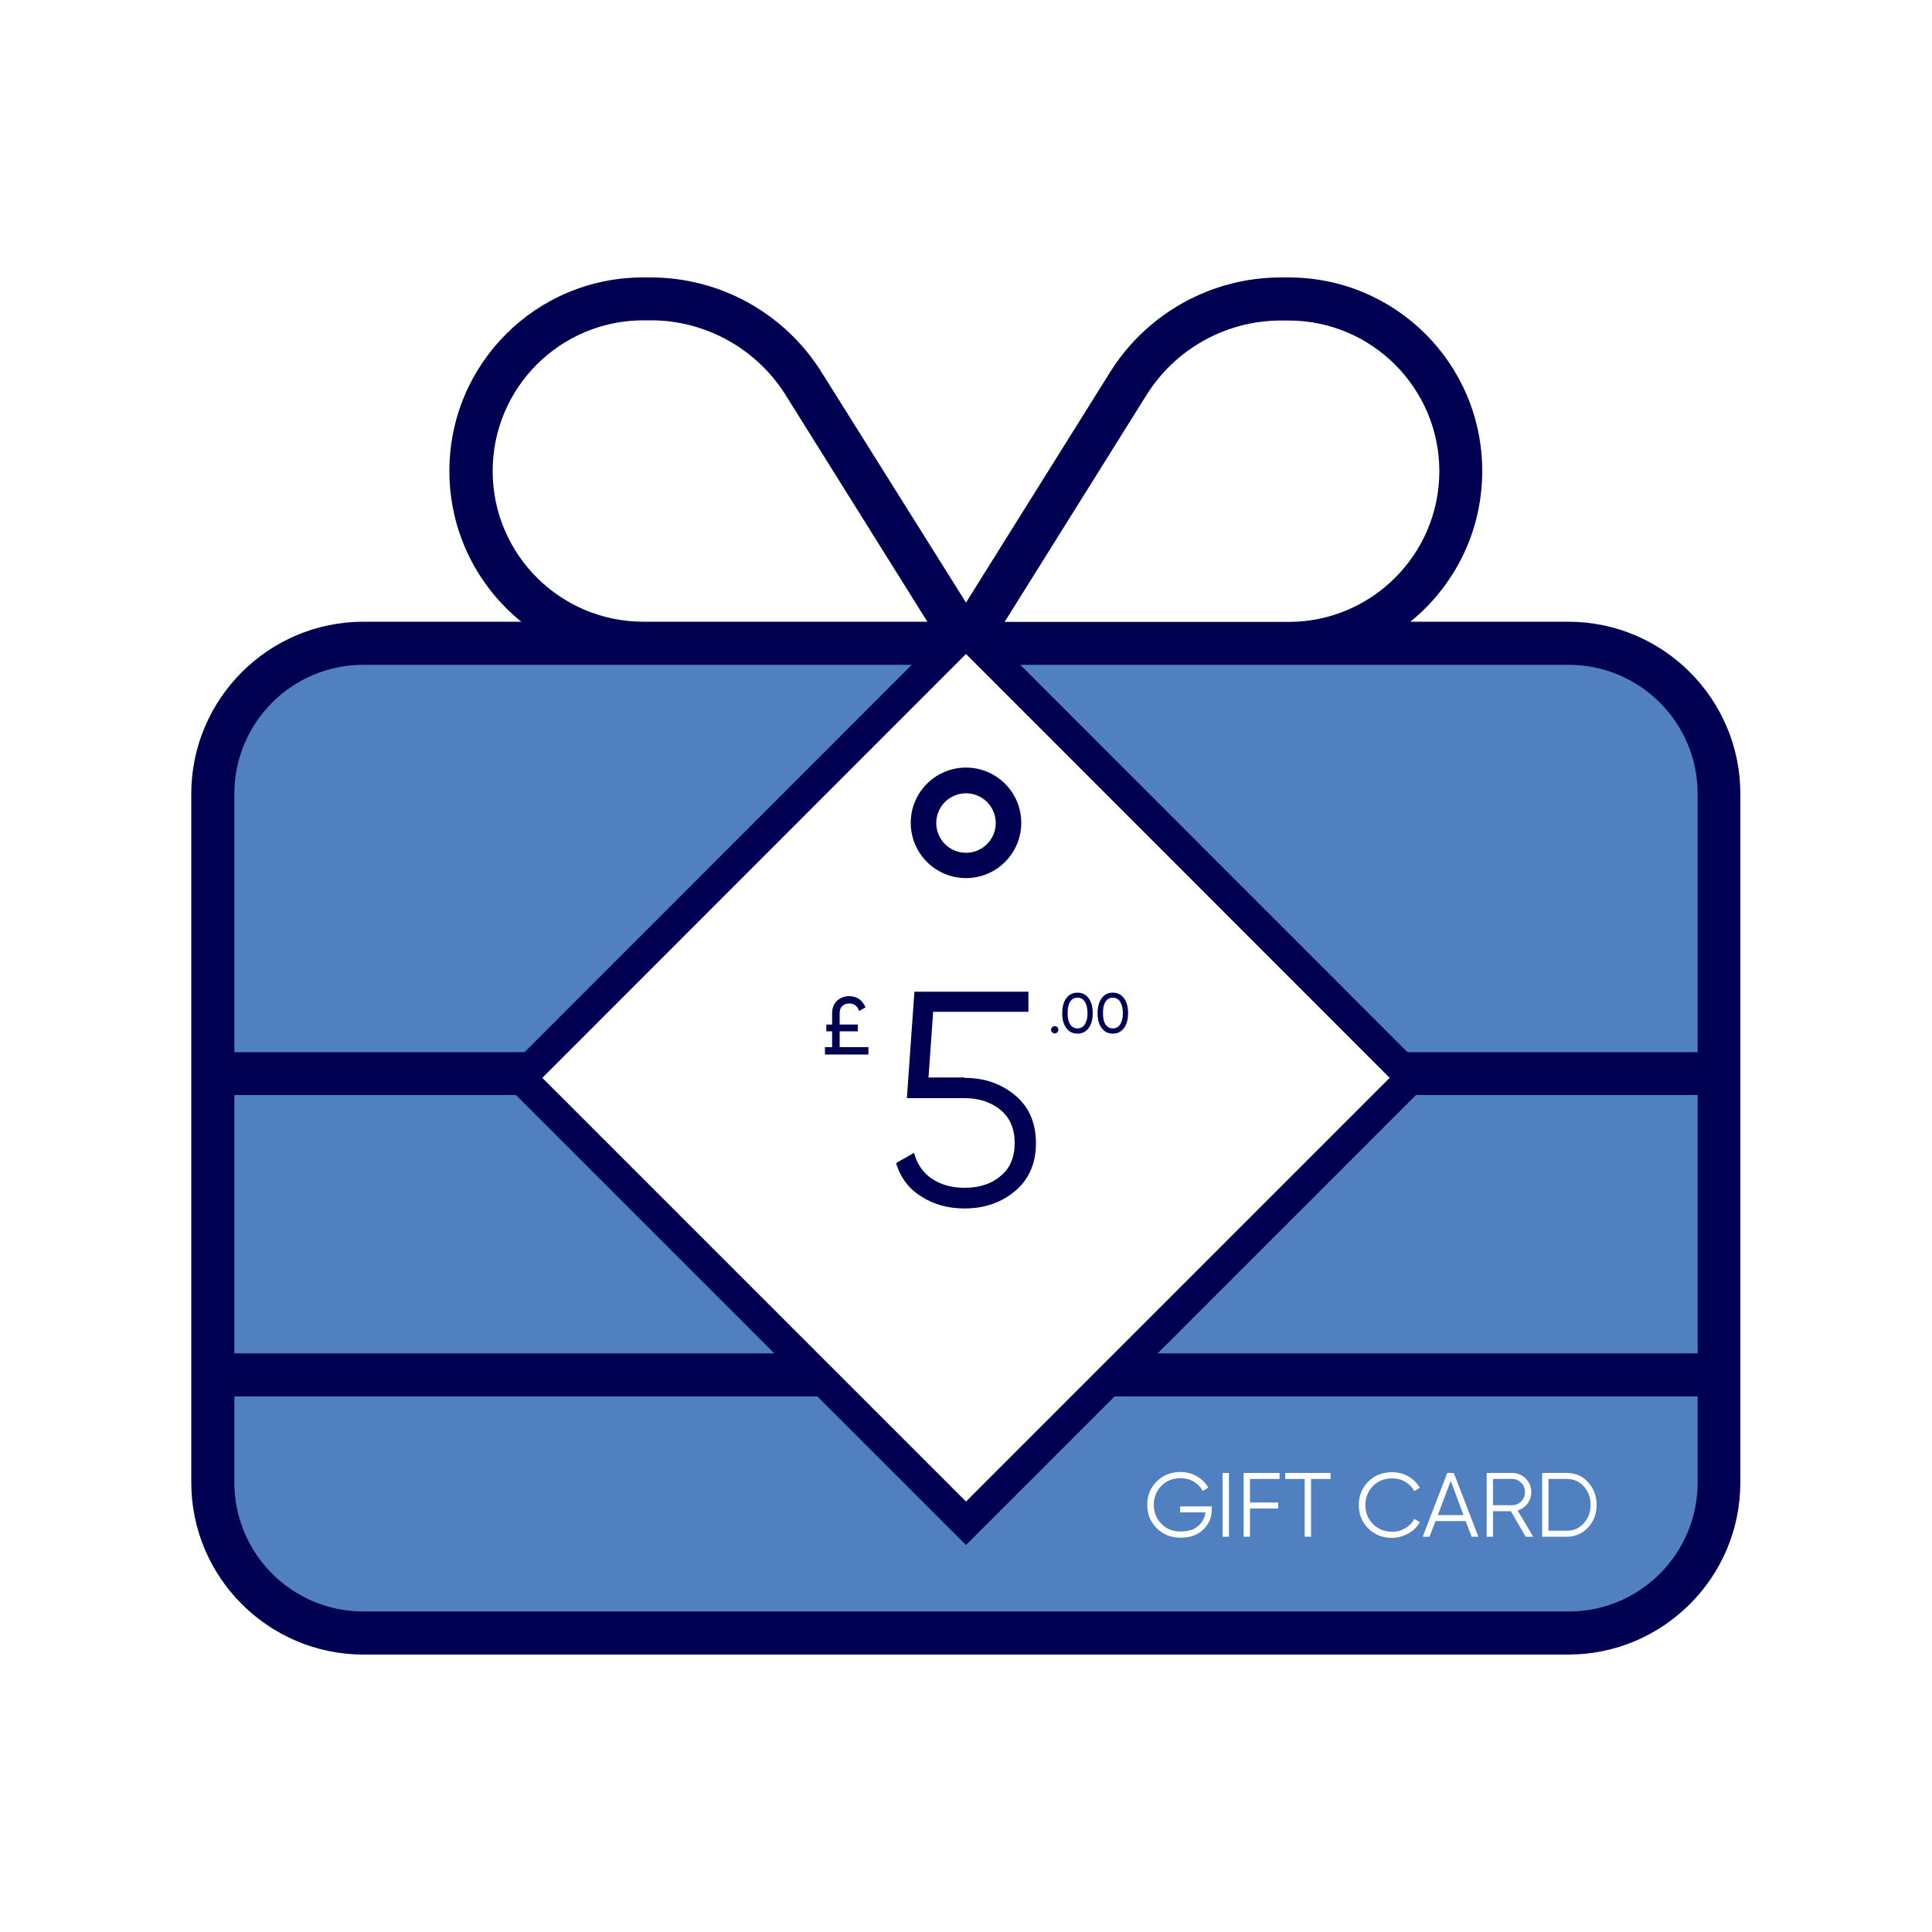 <?xml version="1.0" encoding="utf-8"?>
<!-- Generator: Adobe Illustrator 28.1.0, SVG Export Plug-In . SVG Version: 6.00 Build 0)  -->
<svg version="1.1" id="uuid-9fad3724-e110-4c26-9a7f-162042caf504"
	 xmlns="http://www.w3.org/2000/svg" xmlns:xlink="http://www.w3.org/1999/xlink" x="0px" y="0px" viewBox="0 0 1000 1000"
	 style="enable-background:new 0 0 1000 1000;" xml:space="preserve">
<style type="text/css">
	.st0{fill:#FFFFFF;}
	.st1{fill:#5180C0;}
	.st2{fill:#000052;}
	.st3{fill:none;}
	.st4{enable-background:new    ;}
</style>
<rect class="st0" width="1000" height="1000"/>
<path class="st1" d="M212.4,328.2h576c58,0,105,47,105,105v312.1c0,58-47,105-105,105h-576c-58,0-105-47-105-105V433.2
	C107.4,375.2,154.4,328.2,212.4,328.2z"/>
<path class="st2" d="M663,165.9c-28.3,0-54.6,14.6-69.6,38.6L520,321.9h147c43,0,78-35,78-78s-35-78-78-78H663L663,165.9z
	 M480,321.8l-73.4-117.4c-15-23.9-41.4-38.6-69.6-38.6h-4c-43,0-78,34.9-78,78s35,78,78,78H480L480,321.8z M500,311.9l74.6-119.3
	c19.1-30.5,52.5-49,88.4-49h4c55.4,0,100.2,44.8,100.2,100.2c0,31.5-14.5,59.6-37.2,78h81.7c49.2,0,89.1,40,89.1,89.1v356.4
	c0,49.2-40,89.1-89.1,89.1H188.1c-49.1,0-89.1-40-89.1-89.1V410.9c0-49.1,40-89.1,89.1-89.1h81.7c-22.7-18.4-37.2-46.5-37.2-78
	c0-55.4,44.8-100.2,100.2-100.2h4c35.9,0,69.3,18.5,88.4,49L500,311.9L500,311.9z M332.9,344.1H188.1c-36.9,0-66.8,29.9-66.8,66.8
	v133.7h757.4V410.9c0-36.9-29.9-66.8-66.8-66.8H523.8L620,459.5c3.9,4.7,3.3,11.7-1.4,15.7s-11.7,3.3-15.7-1.4L500,350.3
	L397.1,473.7c-3.9,4.7-11,5.4-15.7,1.4s-5.4-11-1.4-15.7l96.2-115.3L332.9,344.1L332.9,344.1z M121.3,566.8v133.7h757.4V566.8H121.3
	L121.3,566.8z M878.7,767.3v-44.5H121.3v44.5c0,36.9,29.9,66.8,66.8,66.8h623.8C848.8,834.2,878.7,804.2,878.7,767.3L878.7,767.3z"
	/>
<rect x="356.6" y="313.9" class="st3" width="287.9" height="287.9"/>
<polygon class="st2" points="500,316 258.2,557.9 500,799.7 741.8,557.9 "/>
<polyline class="st0" points="500,338.5 719.3,557.9 500,777.2 280.7,557.9 500,338.5 "/>
<path class="st2" d="M500,454.5c-15.8,0-28.6-12.8-28.6-28.6s12.8-28.6,28.6-28.6c15.8,0,28.6,12.8,28.6,28.6S515.8,454.5,500,454.5
	L500,454.5z M500,410.6c-8.5,0-15.4,6.9-15.4,15.4s6.9,15.4,15.4,15.4s15.4-6.9,15.4-15.4S508.5,410.6,500,410.6z"/>
<rect x="159.8" y="746.1" class="st3" width="243.5" height="53.6"/>
<g class="st4">
	<path class="st0" d="M627.2,779.7v1.7c0,4.1-1.5,7.5-4.4,10.3s-6.8,4.2-11.7,4.2c-5,0-9.1-1.6-12.4-4.9c-3.3-3.3-4.9-7.3-4.9-12.1
		s1.6-8.8,4.9-12.1s7.4-4.9,12.4-4.9c3,0,5.8,0.7,8.4,2.2c2.5,1.5,4.5,3.4,5.9,5.9l-2.9,1.7c-1-2-2.6-3.6-4.6-4.8s-4.3-1.8-6.7-1.8
		c-4.1,0-7.5,1.3-10.1,4s-3.9,6-3.9,9.8s1.3,7.2,3.9,9.8c2.6,2.7,6,4,10.1,4c3.7,0,6.7-0.9,8.9-2.8c2.2-1.9,3.5-4.2,3.8-7.1h-13.1
		v-3.1L627.2,779.7L627.2,779.7z"/>
	<path class="st0" d="M632.8,762.4h3.3v33h-3.3V762.4z"/>
	<path class="st0" d="M662.3,765.5H647v12.2h14.6v3.1H647v14.6h-3.3v-33h18.6V765.5z"/>
	<path class="st0" d="M688.7,762.4v3.1h-10.1v29.9h-3.3v-29.9h-10.1v-3.1H688.7z"/>
</g>
<g class="st4">
	<path class="st0" d="M720.6,796c-5,0-9.1-1.6-12.4-4.9c-3.3-3.3-4.9-7.3-4.9-12.1s1.6-8.8,4.9-12.1c3.3-3.3,7.4-4.9,12.4-4.9
		c3,0,5.8,0.7,8.4,2.2c2.5,1.5,4.5,3.4,5.9,5.9l-2.9,1.7c-1-2-2.6-3.6-4.6-4.8s-4.3-1.8-6.7-1.8c-4.1,0-7.5,1.3-10.1,4
		s-3.9,6-3.9,9.8s1.3,7.2,3.9,9.8c2.6,2.7,6,4,10.1,4c2.5,0,4.7-0.6,6.7-1.8s3.6-2.8,4.6-4.8l2.9,1.6c-1.4,2.5-3.3,4.5-5.9,5.9
		S723.6,796,720.6,796z"/>
</g>
<g class="st4">
	<path class="st0" d="M761.7,795.4l-3.1-8.1H743l-3.1,8.1h-3.5l12.7-33h3.4l12.7,33H761.7z M744.2,784.2h13.3l-6.6-17.7L744.2,784.2
		z"/>
	<path class="st0" d="M789.7,795.4l-7.7-13.2h-9.2v13.2h-3.3v-33h13.2c2.7,0,5.1,1,7,2.9s2.9,4.3,2.9,7c0,2.2-0.7,4.2-2,6
		c-1.3,1.7-3,2.9-5.1,3.5l8.1,13.6H789.7z M772.8,765.5v13.6h9.9c1.8,0,3.4-0.7,4.7-2s1.9-2.9,1.9-4.8c0-1.9-0.6-3.5-1.9-4.8
		c-1.3-1.3-2.8-2-4.7-2H772.8z"/>
	<path class="st0" d="M810.9,762.4c4.5,0,8.2,1.6,11.1,4.8c2.9,3.2,4.4,7.1,4.4,11.7c0,4.6-1.5,8.5-4.4,11.7s-6.7,4.8-11.1,4.8
		h-12.7v-33H810.9z M810.9,792.3c3.6,0,6.6-1.3,8.9-3.9c2.3-2.6,3.5-5.7,3.5-9.5s-1.2-6.9-3.5-9.5s-5.3-3.9-8.9-3.9h-9.4v26.8
		L810.9,792.3L810.9,792.3z"/>
</g>
<g class="st4">
	<path class="st2" d="M499.2,557.9c10.3,0,19,3,26.2,9s10.8,14.3,10.8,24.8s-3.6,18.7-10.8,24.8c-7.2,6-15.9,9-26.2,9
		c-8.3,0-15.7-2-22.2-6.1c-6.5-4-10.9-9.8-13.2-17.4l9.3-5.3c1.6,5.9,4.7,10.4,9.4,13.5c4.7,3.1,10.3,4.6,16.8,4.6
		c7.6,0,13.8-2,18.6-6.1c4.9-4,7.3-9.7,7.3-17.1c0-7.3-2.4-13-7.3-17.1c-4.9-4-11.1-6.1-18.6-6.1h-29.9l3.9-55.1h59v10.4H483
		l-2.4,34h18.6V557.9z"/>
</g>
<g class="st4">
	<path class="st2" d="M434.6,542h14.9v3.8H427V542h3.7v-8.2h-3v-3.5h3v-5.7c0-2.9,0.9-5.1,2.6-6.7c1.8-1.5,3.8-2.3,6.2-2.3
		c2,0,3.7,0.5,5.2,1.5c1.4,1,2.5,2.5,3.3,4.3l-3.3,1.9c-0.9-2.6-2.6-3.9-5.1-3.9c-1.4,0-2.6,0.4-3.6,1.3c-1,0.9-1.4,2.2-1.4,4v5.6
		h9.4v3.5h-9.4L434.6,542L434.6,542z"/>
</g>
<g class="st4">
	<path class="st2" d="M545.9,534.9c-0.5,0-1-0.2-1.3-0.6c-0.4-0.4-0.6-0.8-0.6-1.3s0.2-1,0.6-1.3c0.4-0.4,0.8-0.6,1.3-0.6
		s1,0.2,1.4,0.6c0.4,0.4,0.5,0.8,0.5,1.3s-0.2,1-0.5,1.3C546.9,534.7,546.4,534.9,545.9,534.9z"/>
</g>
<g class="st4">
	<path class="st2" d="M563.5,532.1c-1.4,1.9-3.3,2.9-5.8,2.9s-4.4-1-5.8-2.9c-1.4-1.9-2.1-4.5-2.1-7.7s0.7-5.8,2.1-7.7
		c1.4-1.9,3.3-2.9,5.8-2.9s4.4,1,5.8,2.9c1.4,1.9,2.1,4.5,2.1,7.7S564.9,530.2,563.5,532.1z M553.9,530.2c0.9,1.4,2.2,2.1,3.8,2.1
		s2.9-0.7,3.8-2.1s1.4-3.3,1.4-5.8s-0.5-4.5-1.4-5.9s-2.2-2.1-3.8-2.1s-2.9,0.7-3.8,2.1s-1.3,3.3-1.3,5.9
		C552.6,526.9,553,528.9,553.9,530.2z"/>
	<path class="st2" d="M581.8,532.1c-1.4,1.9-3.3,2.9-5.8,2.9s-4.4-1-5.8-2.9c-1.4-1.9-2.1-4.5-2.1-7.7s0.7-5.8,2.1-7.7
		c1.4-1.9,3.3-2.9,5.8-2.9s4.4,1,5.8,2.9c1.4,1.9,2.1,4.5,2.1,7.7C583.9,527.6,583.2,530.2,581.8,532.1z M572.2,530.2
		c0.9,1.4,2.2,2.1,3.8,2.1s2.9-0.7,3.8-2.1c0.9-1.4,1.4-3.3,1.4-5.8s-0.5-4.5-1.4-5.9s-2.2-2.1-3.8-2.1s-2.9,0.7-3.8,2.1
		c-0.9,1.4-1.3,3.3-1.3,5.9C570.9,526.9,571.3,528.9,572.2,530.2z"/>
</g>
</svg>
